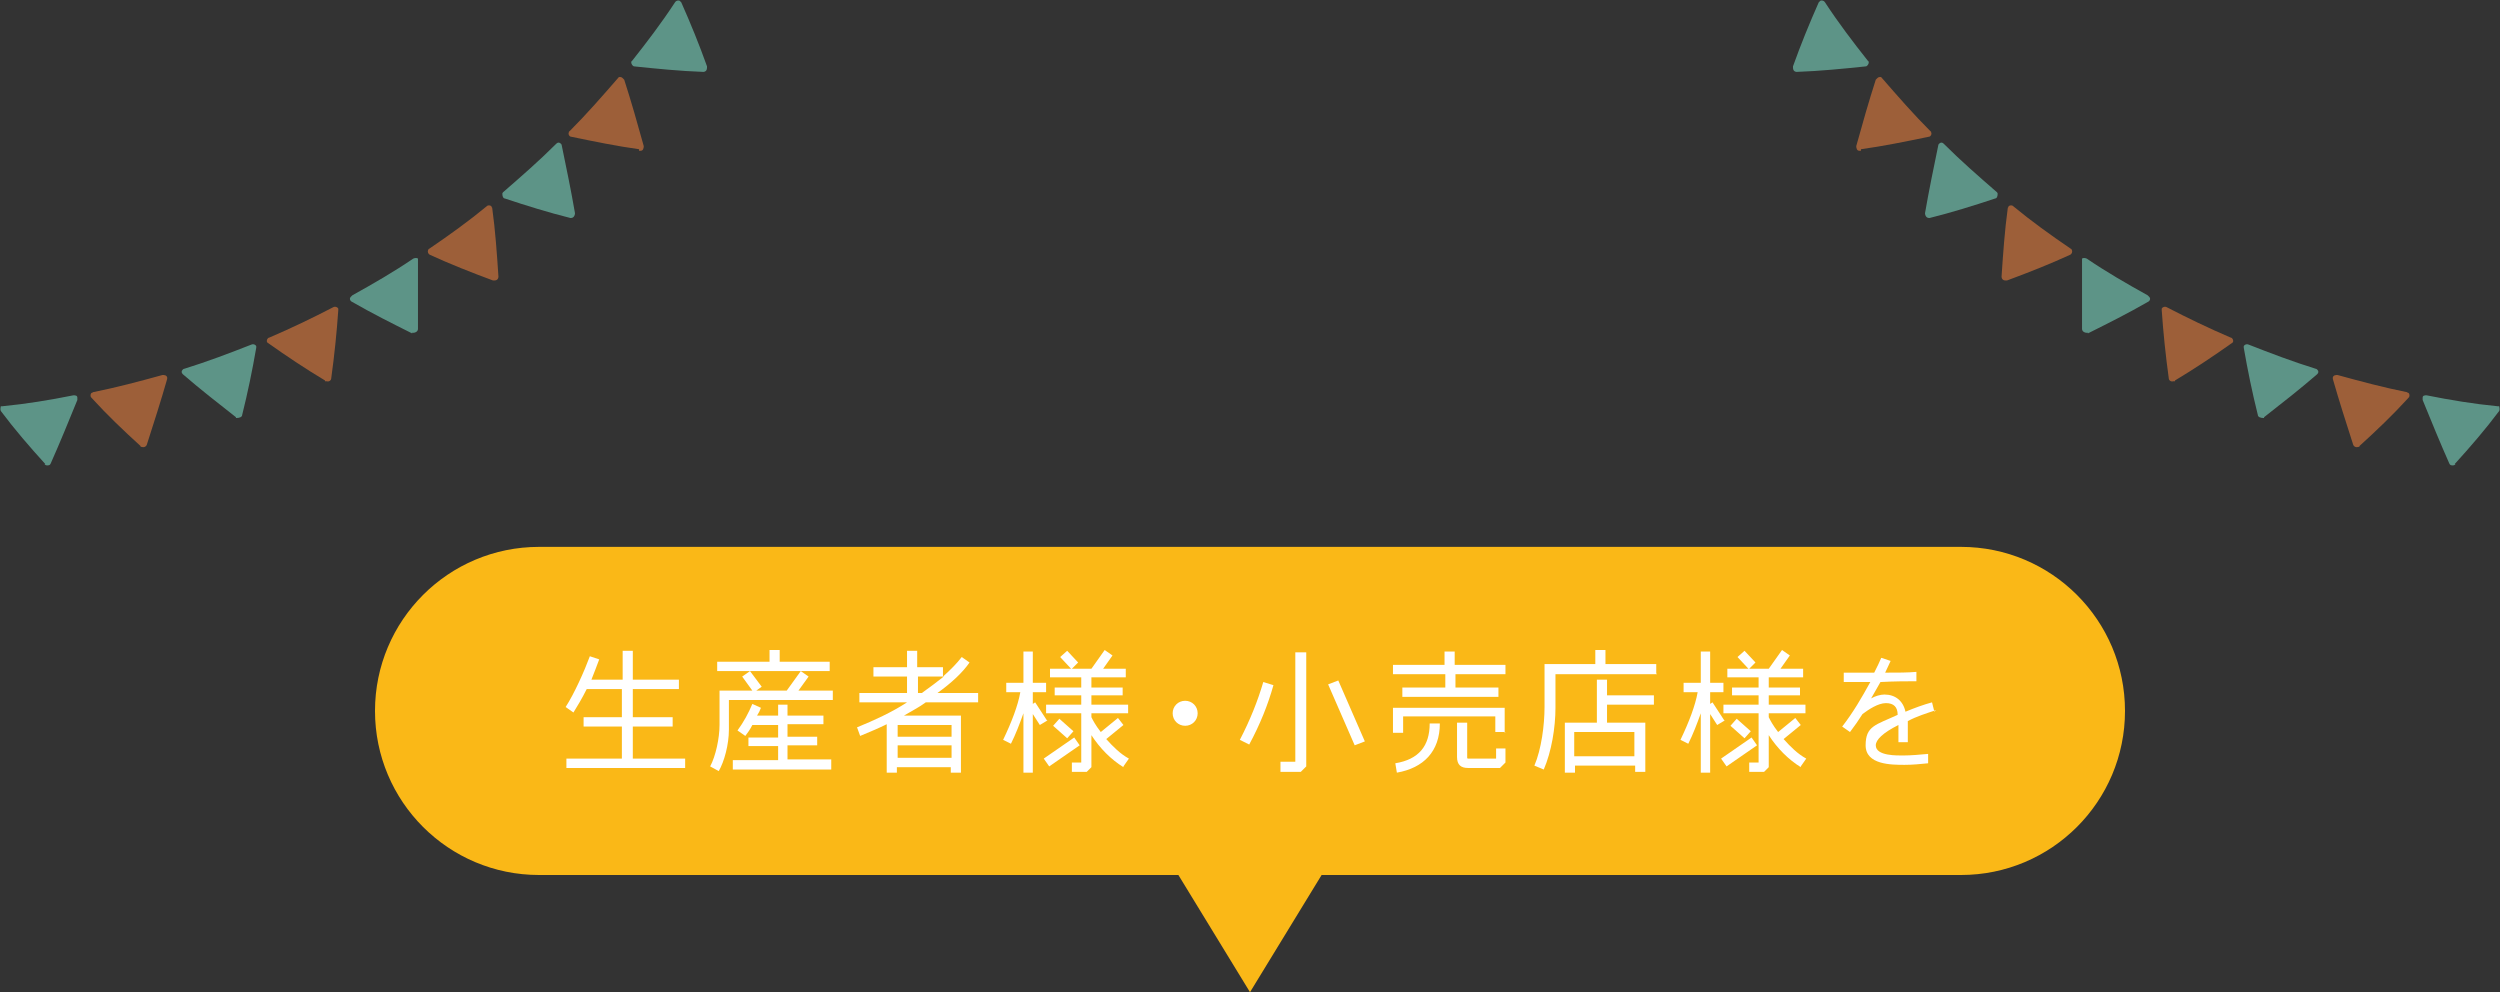 <?xml version="1.0" encoding="UTF-8"?>
<svg id="_レイヤー_1" data-name="レイヤー_1" xmlns="http://www.w3.org/2000/svg" version="1.1" xmlns:xlink="http://www.w3.org/1999/xlink" viewBox="0 0 320 127">
  <rect x="0" y="0" width="320" height="127" fill="#333333" stroke="none"/>
  <!-- Generator: Adobe Illustrator 29.1.0, SVG Export Plug-In . SVG Version: 2.1.0 Build 142)  -->
  <defs>
    <style>
      .st0 {
        fill: #ca723c;
      }

      .st1 {
        fill: #6fbeab;
      }

      .st2 {
        clip-path: url(#clippath-4);
      }

      .st3 {
        fill: #fff;
      }

      .st4 {
        fill: none;
      }

      .st5 {
        clip-path: url(#clippath-1);
      }

      .st6 {
        isolation: isolate;
      }

      .st7 {
        clip-path: url(#clippath-5);
      }

      .st8 {
        clip-path: url(#clippath-3);
      }

      .st9 {
        clip-path: url(#clippath-2);
      }

      .st10 {
        opacity: .7;
      }

      .st11 {
        clip-path: url(#clippath);
      }

      .st12 {
        fill: #fab817;
      }
    </style>
    <clipPath id="clippath">
      <rect class="st4" x="229.5" y="0" width="90.5" height="59.6"/>
    </clipPath>
    <clipPath id="clippath-1">
      <rect class="st4" x="229.5" y="0" width="90.5" height="59.6"/>
    </clipPath>
    <clipPath id="clippath-2">
      <rect class="st4" x="229.5" y="0" width="90.5" height="59.6"/>
    </clipPath>
    <clipPath id="clippath-3">
      <rect class="st4" y="0" width="90.5" height="59.6"/>
    </clipPath>
    <clipPath id="clippath-4">
      <rect class="st4" y="0" width="90.5" height="59.6"/>
    </clipPath>
    <clipPath id="clippath-5">
      <rect class="st4" y="0" width="90.5" height="59.6"/>
    </clipPath>
  </defs>
  <g id="_グループ_239" data-name="グループ_239">
    <g id="_グループ_186" data-name="グループ_186">
      <path id="_長方形_45" data-name="長方形_45" class="st12" d="M69,70h182c11.6,0,21,9.4,21,21h0c0,11.6-9.4,21-21,21H69c-11.6,0-21-9.4-21-21h0c0-11.6,9.4-21,21-21Z"/>
      <g id="_生産者様_小売店様を" data-name="生産者様_小売店様を" class="st6">
        <g class="st6">
          <path class="st3" d="M87.6,98.3h-15.1v-1.2h7.1v-4.1h-4.9v-1.2h4.9v-3.6h-4.5c-.6,1.2-1.2,2.2-1.7,3l-1-.7c1.1-1.7,2.4-4.6,3.1-6.5l1.2.4c-.3.8-.6,1.6-1,2.6h4v-3.7h1.3v3.7h5.9v1.2h-5.9v3.6h5.1v1.2h-5.1v4.1h6.7v1.2Z"/>
          <path class="st3" d="M106.5,89.6h-13.2c0,2.5,0,3.2,0,3.8,0,1.9-.6,4.1-1.3,5.3l-1.1-.6c.7-1.3,1.2-3.6,1.2-5.3v-4.4h4.2l-1.3-1.8,1-.7,1.5,2-.7.5h3.9l1.8-2.5,1,.7-1.3,1.8h4.4v1.2ZM106.2,85.9h-14.4v-1.2h6.7v-1.5h1.3v1.5h6.4v1.2ZM106.4,98.5h-12.6v-1.2h5.8v-1.8h-3.8v-1.1h3.8v-1.6h-3.3c-.3.6-.6,1-.9,1.4l-1-.7c.8-1.1,1.4-2.2,1.9-3.4l1.1.5c-.1.3-.3.7-.5,1h2.7v-1.4h1.2v1.4h4.6v1.1h-4.6v1.6h3.8v1.1h-3.8v1.8h5.6v1.2Z"/>
          <path class="st3" d="M125.4,89.9h-6.9c-.8.6-1.8,1.1-2.8,1.7h7.3v7.3h-1.3v-.7h-6.9v.7h-1.3v-6.2c-1,.5-2.2,1-3.4,1.5l-.4-1.1c2.2-.9,4.4-1.9,6.4-3.2h-6.1v-1.2h6.1v-2.1h-4.3v-1.2h4.3v-2.1h1.3v2.1h3.3v1.2c.9-.8,1.8-1.7,2.4-2.5l1,.7c-.9,1.3-2.3,2.6-4.1,3.9h5.2v1.2ZM121.8,94.3v-1.5h-6.9v1.5h6.9ZM121.8,97v-1.6h-6.9v1.6h6.9ZM117.5,86.6v2.1h.5c1-.7,1.9-1.4,2.8-2.1h-3.3Z"/>
          <path class="st3" d="M134.1,92.2l-1,.6-.9-1.4v7.5h-1.2v-7.6c-.5,1.4-1,2.7-1.6,3.9l-1-.5c1.1-2.3,1.9-4.4,2.2-6.1h-1.8v-1.2h2.2v-4h1.2v4h1.7v1.2h-1.7v1.5l.3-.2,1.5,2.3ZM138.2,95.4l-3.9,2.7-.7-1,3.9-2.7.7,1ZM143.8,98.2c-1.6-1-3-2.4-4.1-4.1v4.1l-.6.6h-1.9v-1.2h1.2v-6.3h-4.5v-1.1h4.5v-1.2h-3.4v-1h3.4v-1.3h-4v-1.1h2.7l-1.4-1.5.9-.8,1.4,1.5-.8.8h2.5l1.7-2.4,1,.7-1.2,1.7h2.9v1.1h-4.4v1.3h4v1h-4v1.2h4.7v1.1h-4.7v.5c.2.4.5,1,1.2,1.9l2.2-1.8.7.9-2.2,1.8c.9,1,1.8,1.9,2.9,2.5l-.7,1ZM137.4,93.6l-.8.9-1.8-1.6.8-.9,1.8,1.6Z"/>
          <path class="st3" d="M151.7,92.9c-.9,0-1.6-.7-1.6-1.6s.7-1.6,1.6-1.6,1.6.7,1.6,1.6-.7,1.6-1.6,1.6Z"/>
          <path class="st3" d="M163,87.7c-.7,2.5-1.7,5-3.1,7.6l-1.2-.6c1.3-2.5,2.3-5,3-7.4l1.3.4ZM167.2,98.1l-.7.7h-2.6v-1.3h1.9v-14h1.4v14.6ZM174.7,94.9l-1.3.5-3.4-7.8,1.3-.5,3.4,7.8Z"/>
          <path class="st3" d="M192.8,86.3h-6.5v1.7h5.5v1.2h-12.3v-1.2h5.5v-1.7h-6.7v-1.2h6.6v-1.7h1.3v1.7h6.5v1.2ZM192.7,93.7h-1.3v-2h-11.8v2.1h-1.3v-3.2h14.3v3.2ZM184.3,92.6c0,3.6-2.1,5.7-5.5,6.3l-.2-1.2c3-.5,4.4-2.2,4.4-5.1h1.3ZM192.7,97.6l-.7.7h-4.1c-.9,0-1.4-.4-1.4-1.4v-4.4h1.3v4.5c0,0,0,.1.1.1h3.6v-1.3h1.2v1.8Z"/>
          <path class="st3" d="M212.1,86.3h-13v4.3c0,2.5-.5,5.6-1.5,7.9l-1.2-.5c.9-2.1,1.3-5.2,1.3-7.5v-5.5h6.5v-1.8h1.3v1.8h6.5v1.2ZM211.7,90.2h-6v2.3h4.9v6.3h-1.3v-.8h-7.7v.9h-1.3v-6.4h4.1v-5.5h1.3v2h6v1.2ZM209.2,96.8v-3.1h-7.7v3.1h7.7Z"/>
          <path class="st3" d="M220.8,92.2l-1,.6-.9-1.4v7.5h-1.2v-7.6c-.5,1.4-1,2.7-1.6,3.9l-1-.5c1.1-2.3,1.9-4.4,2.2-6.1h-1.8v-1.2h2.2v-4h1.2v4h1.7v1.2h-1.7v1.5l.3-.2,1.5,2.3ZM224.9,95.4l-3.9,2.7-.7-1,3.9-2.7.7,1ZM230.5,98.2c-1.6-1-3-2.4-4.1-4.1v4.1l-.6.6h-1.9v-1.2h1.2v-6.3h-4.5v-1.1h4.5v-1.2h-3.4v-1h3.4v-1.3h-4v-1.1h2.7l-1.4-1.5.9-.8,1.4,1.5-.8.8h2.5l1.7-2.4,1,.7-1.2,1.7h2.9v1.1h-4.4v1.3h4v1h-4v1.2h4.7v1.1h-4.7v.5c.2.4.5,1,1.2,1.9l2.2-1.8.7.9-2.2,1.8c.9,1,1.8,1.9,2.9,2.5l-.7,1ZM224.1,93.6l-.8.9-1.8-1.6.8-.9,1.8,1.6Z"/>
          <path class="st3" d="M247.8,90.9c-1.2.4-2.5.8-3.6,1.4v2.7h-1.2v-2.2c-2,1-2.9,1.9-2.9,2.6,0,1.4,2.8,1.3,3.6,1.3s2.1-.1,3.1-.2v1.2c-1,.1-2,.2-3,.2-1.7,0-5,0-5-2.5s1.3-2.6,4.1-3.9c0-1-.5-1.5-1.5-1.5s-2.2.8-3,1.4c-.5.8-1,1.5-1.6,2.3l-1-.7c1.4-1.8,2.5-3.7,3.6-5.7-1.3,0-2.4,0-3.4,0v-1.2c1.1,0,2.4,0,3.9,0,.4-.8.7-1.4.9-1.9l1.2.4c-.2.4-.4.9-.7,1.5,1.6,0,2.9,0,4-.1v1.2c-1.2,0-2.8,0-4.6.1l-1.2,2.1c.5-.3,1.2-.5,1.7-.5,1.4,0,2.4.8,2.7,2.2,1.2-.5,2.3-.9,3.4-1.2l.3,1.2Z"/>
        </g>
      </g>
      <path id="_多角形_1" data-name="多角形_1" class="st12" d="M160,127l-11-18h22l-11,18Z"/>
    </g>
    <g id="_グループ_78" data-name="グループ_78">
      <g class="st11">
        <g id="_グループ_77" data-name="グループ_77">
          <g id="_グループ_76" data-name="グループ_76">
            <g class="st5">
              <g id="_グループ_75" data-name="グループ_75">
                <g id="_グループ_74" data-name="グループ_74" class="st10">
                  <g id="_グループ_73" data-name="グループ_73">
                    <g class="st9">
                      <g id="_グループ_72" data-name="グループ_72">
                        <path id="_パス_5963" data-name="パス_5963" class="st1" d="M230,9.2c2.9-.1,5.9-.4,8.8-.7.2,0,.4-.3.4-.5,0,0,0-.2-.1-.2-1.9-2.4-3.8-4.9-5.5-7.5-.1-.2-.4-.3-.6-.2,0,0-.1.1-.2.2-1.2,2.7-2.3,5.4-3.3,8.2,0,.3,0,.6.4.7,0,0,0,0,.1,0"/>
                        <path id="_パス_5964" data-name="パス_5964" class="st0" d="M238.2,19.1c2.9-.4,5.8-1,8.7-1.6.2,0,.4-.3.3-.5,0,0,0-.2-.1-.2-2.2-2.2-4.2-4.5-6.2-6.8-.1-.2-.4-.2-.6,0,0,0-.1.1-.2.2-.9,2.8-1.7,5.6-2.5,8.5,0,.3.1.6.4.6,0,0,.1,0,.2,0"/>
                        <path id="_パス_5965" data-name="パス_5965" class="st1" d="M247,27.9c2.8-.7,5.7-1.6,8.4-2.5.2,0,.3-.3.3-.6,0,0,0-.1-.1-.2-2.3-2-4.6-4-6.8-6.2-.2-.2-.4-.2-.6,0,0,0-.1.1-.1.2-.6,2.9-1.2,5.8-1.7,8.7,0,.3.2.6.5.6,0,0,.1,0,.2,0"/>
                        <path id="_パス_5966" data-name="パス_5966" class="st0" d="M256.9,35.9c2.7-1,5.5-2.1,8.1-3.3.2-.1.3-.4.2-.6,0,0,0-.1-.2-.2-2.5-1.7-5-3.5-7.3-5.4-.2-.2-.5-.1-.6,0,0,0,0,.1-.1.2-.4,2.9-.6,5.8-.8,8.8,0,.3.2.5.5.5,0,0,.1,0,.2,0"/>
                        <path id="_パス_5967" data-name="パス_5967" class="st1" d="M267.2,42.7c2.6-1.3,5.2-2.6,7.8-4.1.2-.1.3-.4.1-.6,0,0-.1-.1-.2-.2-2.7-1.5-5.3-3-7.8-4.7-.2-.1-.5-.1-.6,0,0,0,0,.1,0,.2,0,2.9,0,5.9,0,8.8,0,.3.3.5.6.5,0,0,.1,0,.2,0"/>
                        <path id="_パス_5968" data-name="パス_5968" class="st0" d="M278.4,48.7c2.5-1.5,4.9-3.1,7.3-4.8.2-.1.2-.4,0-.6,0,0-.1-.1-.2-.1-2.8-1.2-5.5-2.5-8.2-3.9-.2-.1-.5,0-.6.2,0,0,0,.2,0,.2.2,2.9.5,5.8.9,8.7,0,.3.3.5.6.4,0,0,.1,0,.2,0"/>
                        <path id="_パス_5969" data-name="パス_5969" class="st1" d="M289.8,53.4c2.3-1.8,4.6-3.6,6.8-5.5.2-.2.2-.4,0-.6,0,0-.1-.1-.2-.1-2.9-.9-5.8-2-8.6-3.1-.2-.1-.5,0-.6.2,0,0,0,.2,0,.2.5,2.9,1.1,5.8,1.8,8.6,0,.3.4.4.7.4,0,0,0,0,.1,0"/>
                        <path id="_パス_5970" data-name="パス_5970" class="st0" d="M302,57.1c2.2-2,4.3-4,6.3-6.2.2-.2.1-.5,0-.6,0,0-.1,0-.2-.1-3-.6-6-1.4-8.9-2.2-.2,0-.5,0-.6.3,0,0,0,.2,0,.2.8,2.8,1.7,5.6,2.6,8.4.1.3.4.4.7.3,0,0,0,0,.1,0"/>
                        <path id="_パス_5971" data-name="パス_5971" class="st1" d="M314.2,59.4c2-2.2,3.9-4.4,5.7-6.8.1-.2,0-.5,0-.6,0,0-.2,0-.2,0-3.1-.3-6.1-.8-9.1-1.4-.2,0-.5,0-.5.3,0,0,0,.2,0,.3,1.1,2.7,2.2,5.4,3.4,8.1.1.3.5.4.7.2,0,0,0,0,.1,0"/>
                      </g>
                    </g>
                  </g>
                </g>
              </g>
            </g>
          </g>
        </g>
      </g>
    </g>
    <g id="_グループ_79" data-name="グループ_79">
      <g class="st8">
        <g id="_グループ_77-2" data-name="グループ_77-2">
          <g id="_グループ_76-2" data-name="グループ_76-2">
            <g class="st2">
              <g id="_グループ_75-2" data-name="グループ_75-2">
                <g id="_グループ_74-2" data-name="グループ_74-2" class="st10">
                  <g id="_グループ_73-2" data-name="グループ_73-2">
                    <g class="st7">
                      <g id="_グループ_72-2" data-name="グループ_72-2">
                        <path id="_パス_5963-2" data-name="パス_5963-2" class="st1" d="M90,9.2c-2.9-.1-5.9-.4-8.8-.7-.2,0-.4-.3-.4-.5,0,0,0-.2.1-.2,1.9-2.4,3.8-4.9,5.5-7.5.1-.2.4-.3.6-.2,0,0,.1.1.2.2,1.2,2.7,2.3,5.4,3.3,8.2,0,.3,0,.6-.4.7,0,0,0,0-.1,0"/>
                        <path id="_パス_5964-2" data-name="パス_5964-2" class="st0" d="M81.8,19.1c-2.9-.4-5.8-1-8.7-1.6-.2,0-.4-.3-.3-.5,0,0,0-.2.1-.2,2.2-2.2,4.2-4.5,6.2-6.8.1-.2.4-.2.6,0,0,0,.1.1.2.2.9,2.8,1.7,5.6,2.5,8.5,0,.3-.1.6-.4.6,0,0-.1,0-.2,0"/>
                        <path id="_パス_5965-2" data-name="パス_5965-2" class="st1" d="M73,27.9c-2.8-.7-5.7-1.6-8.4-2.5-.2,0-.3-.3-.3-.6,0,0,0-.1.1-.2,2.3-2,4.6-4,6.8-6.2.2-.2.4-.2.6,0,0,0,.1.1.1.2.6,2.9,1.2,5.8,1.7,8.7,0,.3-.2.6-.5.6,0,0-.1,0-.2,0"/>
                        <path id="_パス_5966-2" data-name="パス_5966-2" class="st0" d="M63.1,35.9c-2.7-1-5.5-2.1-8.1-3.3-.2-.1-.3-.4-.2-.6,0,0,0-.1.2-.2,2.5-1.7,5-3.5,7.3-5.4.2-.2.5-.1.6,0,0,0,0,.1.1.2.4,2.9.6,5.8.8,8.8,0,.3-.2.5-.5.5,0,0-.1,0-.2,0"/>
                        <path id="_パス_5967-2" data-name="パス_5967-2" class="st1" d="M52.8,42.7c-2.6-1.3-5.2-2.6-7.8-4.1-.2-.1-.3-.4-.1-.6,0,0,.1-.1.2-.2,2.7-1.5,5.3-3,7.8-4.7.2-.1.5-.1.6,0,0,0,0,.1,0,.2,0,2.9,0,5.9,0,8.8,0,.3-.3.5-.6.5,0,0-.1,0-.2,0"/>
                        <path id="_パス_5968-2" data-name="パス_5968-2" class="st0" d="M41.6,48.7c-2.5-1.5-4.9-3.1-7.3-4.8-.2-.1-.2-.4,0-.6,0,0,.1-.1.2-.1,2.8-1.2,5.5-2.5,8.2-3.9.2-.1.5,0,.6.2,0,0,0,.2,0,.2-.2,2.9-.5,5.8-.9,8.7,0,.3-.3.5-.6.4,0,0-.1,0-.2,0"/>
                        <path id="_パス_5969-2" data-name="パス_5969-2" class="st1" d="M30.2,53.4c-2.3-1.8-4.6-3.6-6.8-5.5-.2-.2-.2-.4,0-.6,0,0,.1-.1.2-.1,2.9-.9,5.8-2,8.6-3.1.2-.1.5,0,.6.2,0,0,0,.2,0,.2-.5,2.9-1.1,5.8-1.8,8.6,0,.3-.4.4-.7.4,0,0,0,0-.1,0"/>
                        <path id="_パス_5970-2" data-name="パス_5970-2" class="st0" d="M18,57.1c-2.2-2-4.3-4-6.3-6.2-.2-.2-.1-.5,0-.6,0,0,.1,0,.2-.1,3-.6,6-1.4,8.9-2.2.2,0,.5,0,.6.3,0,0,0,.2,0,.2-.8,2.8-1.7,5.6-2.6,8.4-.1.3-.4.4-.7.3,0,0,0,0-.1,0"/>
                        <path id="_パス_5971-2" data-name="パス_5971-2" class="st1" d="M5.8,59.4c-2-2.2-3.9-4.4-5.7-6.8-.1-.2,0-.5,0-.6,0,0,.2,0,.2,0,3.1-.3,6.1-.8,9.1-1.4.2,0,.5,0,.5.3,0,0,0,.2,0,.3-1.1,2.7-2.2,5.4-3.4,8.1-.1.3-.5.4-.7.2,0,0,0,0-.1,0"/>
                      </g>
                    </g>
                  </g>
                </g>
              </g>
            </g>
          </g>
        </g>
      </g>
    </g>
  </g>
</svg>